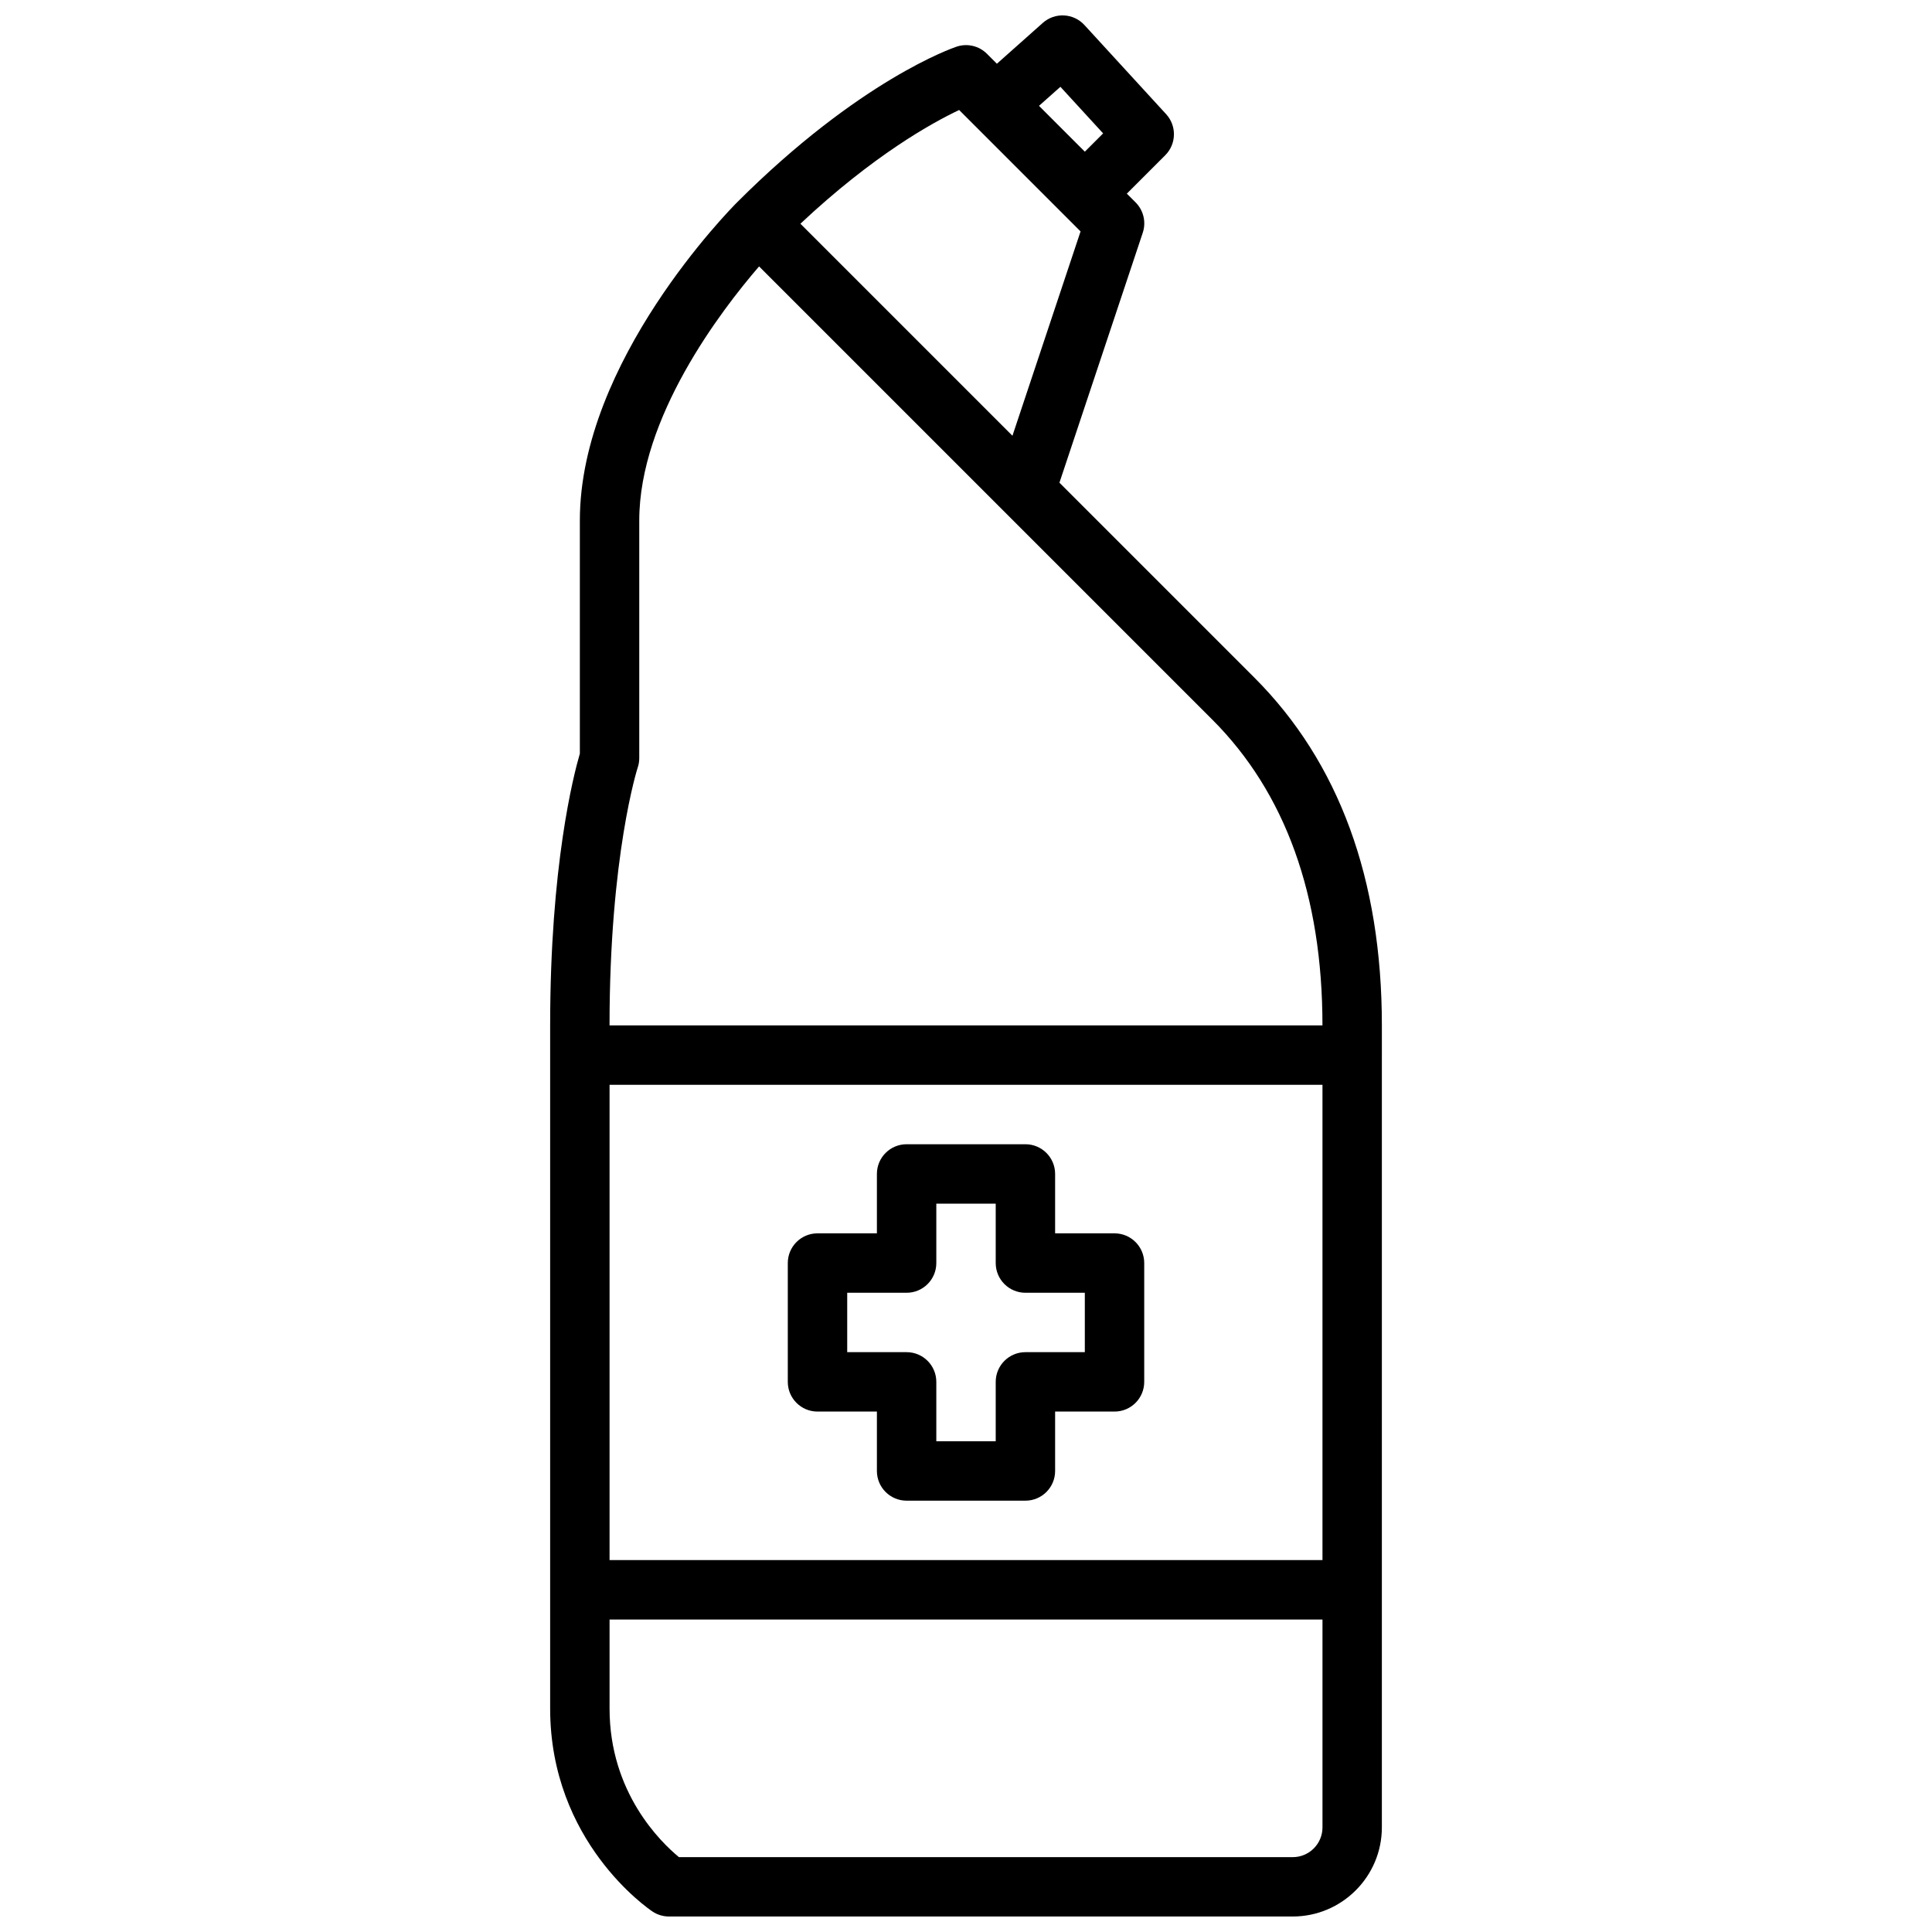 <?xml version="1.0" encoding="UTF-8"?>
<!-- Uploaded to: ICON Repo, www.svgrepo.com, Generator: ICON Repo Mixer Tools -->
<svg width="800px" height="800px" version="1.1" viewBox="144 144 512 512" xmlns="http://www.w3.org/2000/svg">
 <defs>
  <clipPath id="a">
   <path d="m289 148.09h222v503.81h-222z"/>
  </clipPath>
 </defs>
 <g clip-path="url(#a)">
  <path d="m510.21 423.61v-0.016-7.856c0-38.723-11.359-69.73-33.785-92.156l-51.664-51.664 22.082-66.234c0.945-2.824 0.203-5.953-1.906-8.055l-2.316-2.309 10.18-10.18c2.977-2.977 3.086-7.777 0.234-10.887l-21.648-23.617c-2.914-3.172-7.816-3.426-11.035-0.566l-12.164 10.82-2.621-2.621c-2.109-2.117-5.227-2.852-8.055-1.906-1.031 0.348-25.75 8.832-58.184 41.266-1.695 1.699-41.66 42.152-41.66 84.285v61.797c-1.676 5.715-7.871 29.668-7.871 72.027v181.05c0 35.289 26.016 53.043 27.117 53.781 1.289 0.867 2.816 1.324 4.367 1.324h165.31c13.02 0 23.617-10.598 23.617-23.617v-62.969-0.004zm-204.67 7.875h188.93v125.95l-188.93-0.004zm119.48-264.48 11.32 12.344-4.848 4.848-12.148-12.148zm-26.836 6.148 32.176 32.176-18.051 54.152-56.191-56.191c19.309-18.125 34.879-26.738 42.066-30.137zm-85.176 174.24c0.27-0.805 0.402-1.645 0.402-2.496v-62.977c0-27.238 21.508-55.434 31.754-67.32l120.12 120.12c19.363 19.371 29.18 46.633 29.18 81.023h-188.93c0-45.066 7.398-68.148 7.469-68.352zm173.59 288.77h-162.67c-4.871-4.016-18.387-17.145-18.387-39.359v-23.617h188.93v55.105c-0.004 4.344-3.535 7.871-7.875 7.871z"/>
 </g>
 <path d="m439.36 470.85h-15.742v-15.742c0-4.352-3.527-7.871-7.871-7.871h-31.488c-4.344 0-7.871 3.519-7.871 7.871v15.742h-15.742c-4.344 0-7.871 3.519-7.871 7.871v31.488c0 4.352 3.527 7.871 7.871 7.871h15.742v15.742c0 4.352 3.527 7.871 7.871 7.871h31.488c4.344 0 7.871-3.519 7.871-7.871v-15.742h15.742c4.344 0 7.871-3.519 7.871-7.871v-31.488c0-4.352-3.527-7.871-7.871-7.871zm-7.871 31.488h-15.742c-4.344 0-7.871 3.519-7.871 7.871v15.742h-15.742v-15.742c0-4.352-3.527-7.871-7.871-7.871h-15.742v-15.742h15.742c4.344 0 7.871-3.519 7.871-7.871v-15.742h15.742v15.742c0 4.352 3.527 7.871 7.871 7.871h15.742z"/>
</svg>